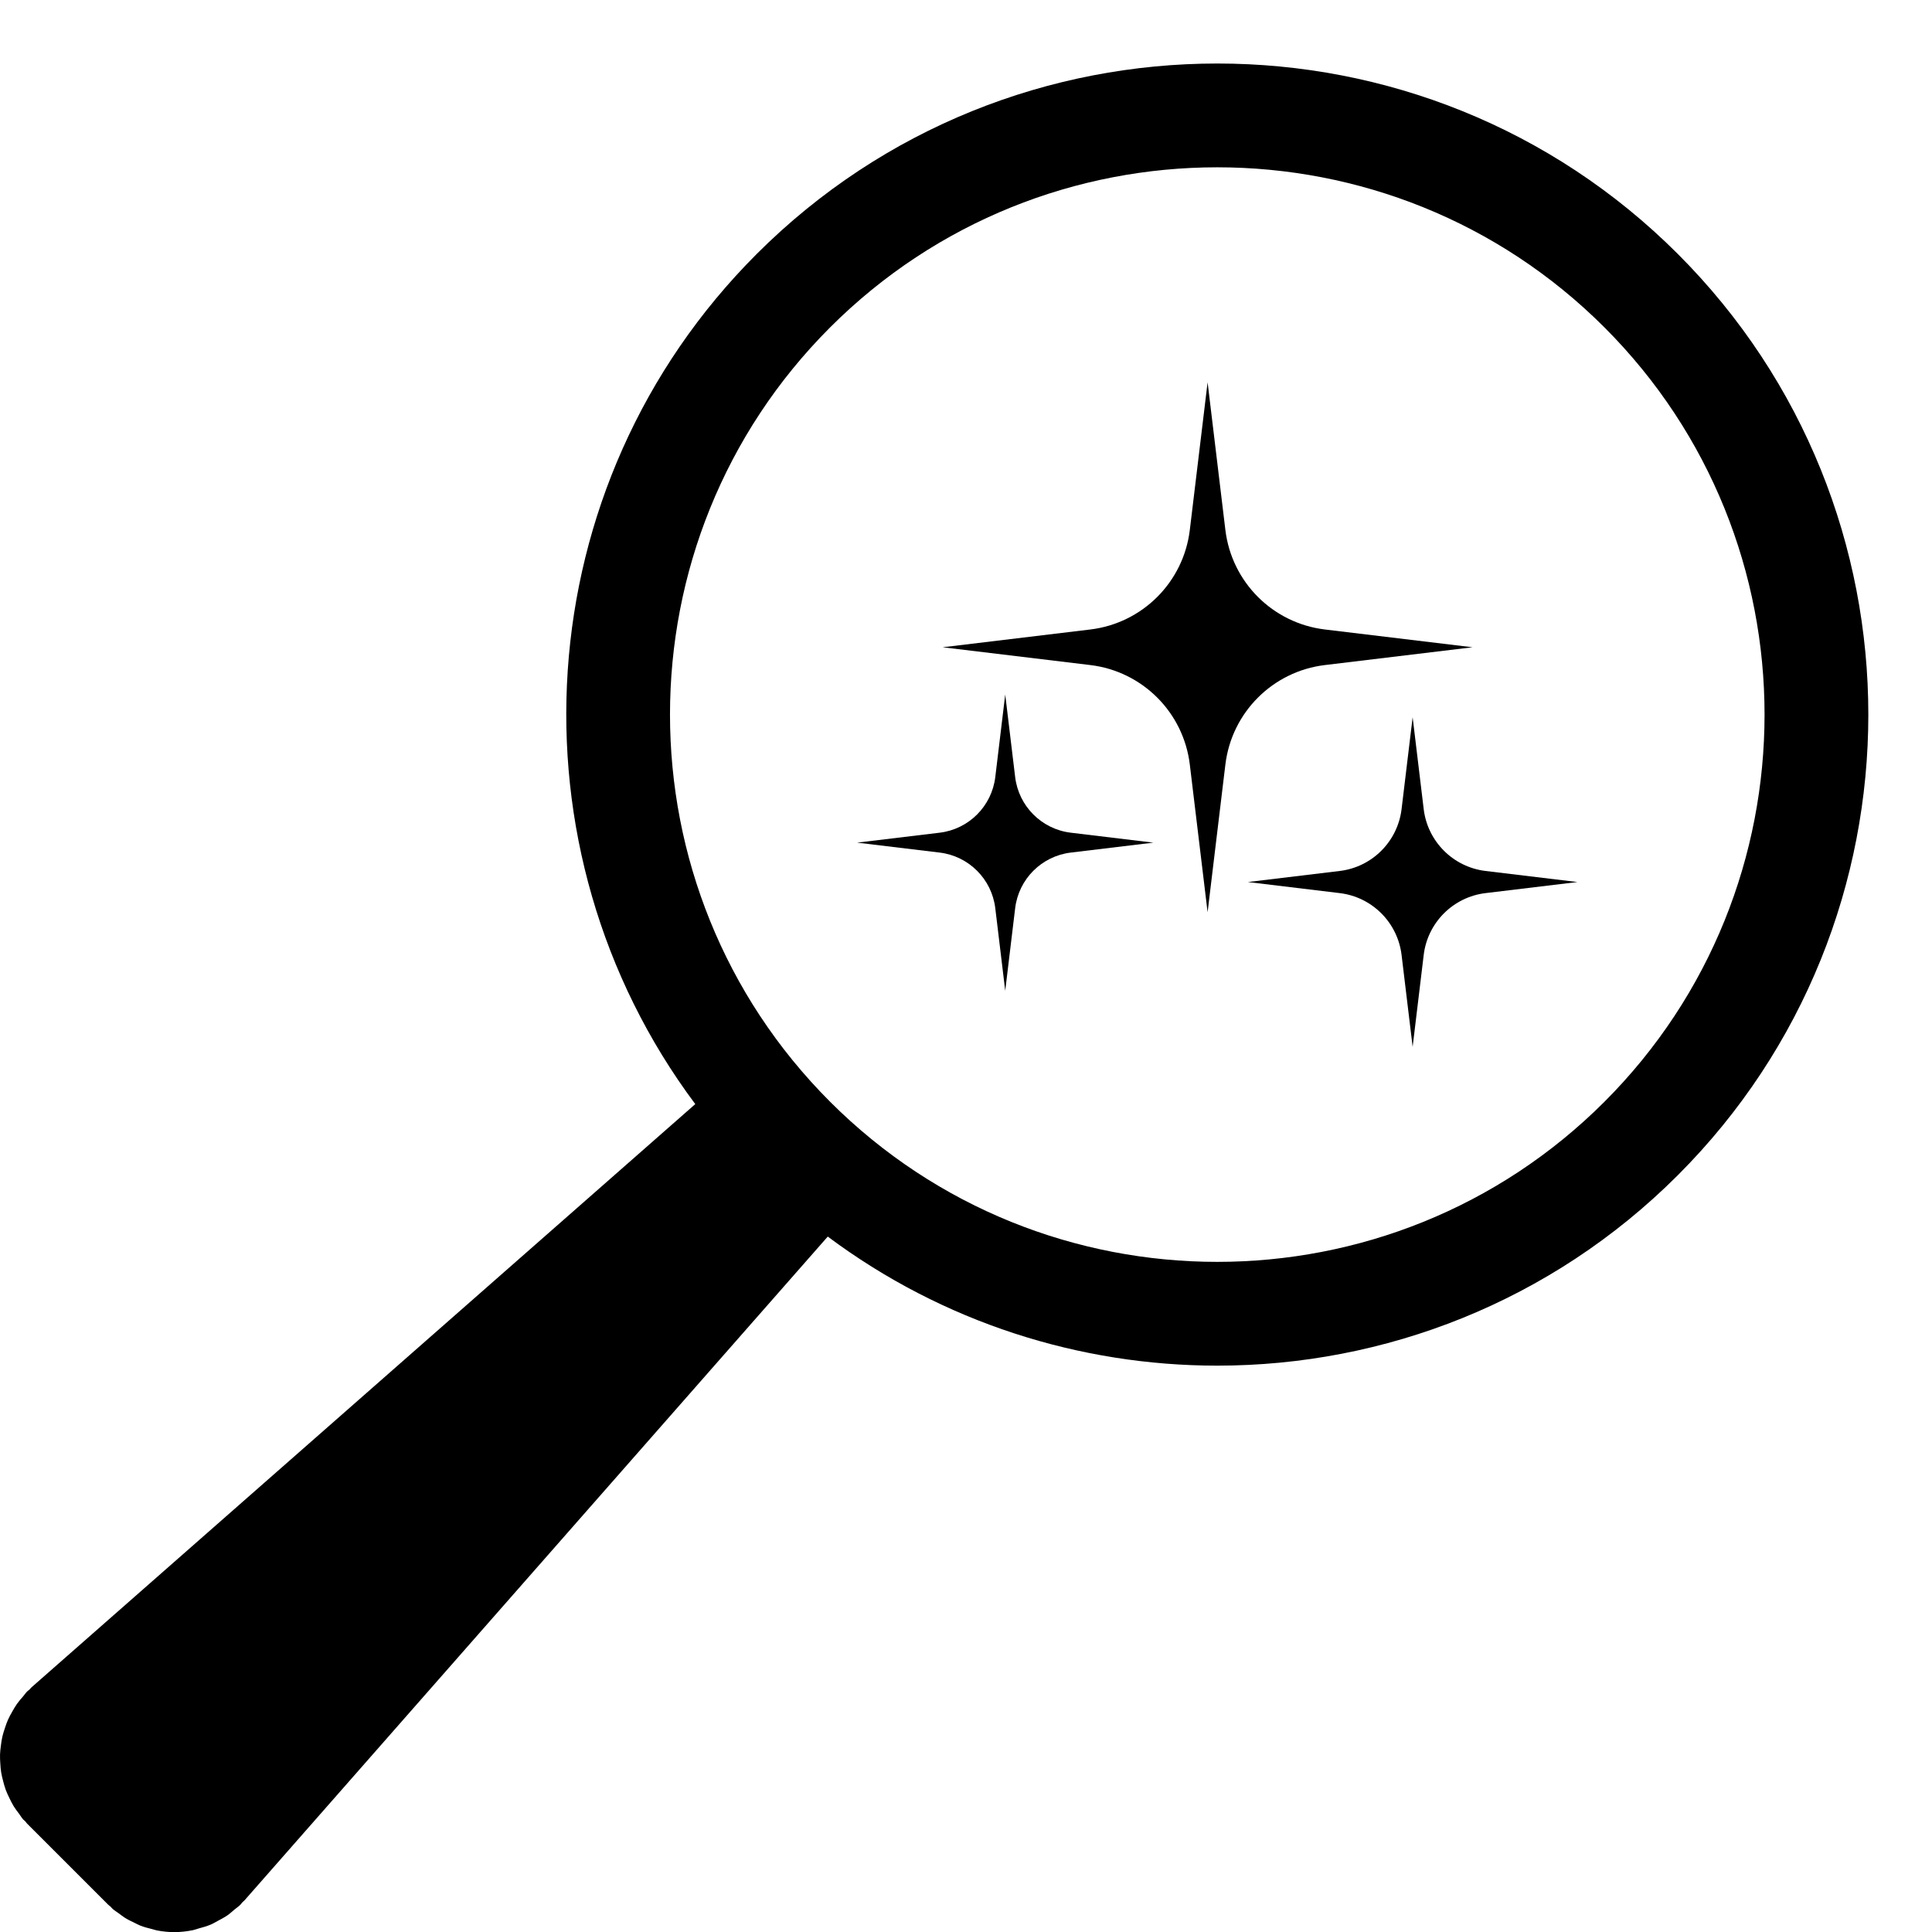 <?xml version="1.0" encoding="UTF-8" standalone="no"?><svg xmlns="http://www.w3.org/2000/svg" xmlns:xlink="http://www.w3.org/1999/xlink" fill="#000000" height="517" preserveAspectRatio="xMidYMid meet" version="1" viewBox="-0.0 -17.0 517.0 517.0" width="517" zoomAndPan="magnify"><g fill="#000000" id="change1_1"><path d="M 354.531 160.969 L 394.047 156.207 L 354.531 151.449 C 340.586 149.766 329.59 138.773 327.91 124.824 L 323.152 85.309 L 318.391 124.824 C 316.711 138.773 305.715 149.766 291.77 151.449 L 252.254 156.207 L 291.77 160.969 C 305.719 162.645 316.711 173.641 318.391 187.59 L 323.152 227.105 L 327.91 187.59 C 329.59 173.641 340.586 162.645 354.531 160.969" fill="inherit"/><path d="M 271.656 190.945 L 268.996 168.859 L 266.336 190.945 C 265.398 198.742 259.25 204.891 251.453 205.828 L 229.363 208.488 L 251.453 211.148 C 259.25 212.09 265.398 218.234 266.336 226.031 L 268.996 248.121 L 271.656 226.031 C 272.594 218.234 278.738 212.09 286.539 211.148 L 308.629 208.488 L 286.539 205.828 C 278.742 204.891 272.598 198.746 271.656 190.945" fill="inherit"/><path d="M 380.98 199.512 L 378.02 174.934 L 375.059 199.512 C 374.016 208.188 367.176 215.027 358.5 216.07 L 333.922 219.031 L 358.5 221.992 C 367.176 223.035 374.016 229.875 375.059 238.551 L 378.02 263.129 L 380.98 238.551 C 382.023 229.875 388.863 223.035 397.539 221.992 L 422.117 219.031 L 397.539 216.07 C 388.863 215.027 382.023 208.188 380.98 199.512" fill="inherit"/><path d="M 429.348 277.828 C 372.223 334.953 279.27 334.965 222.133 277.828 C 165.008 220.695 165.008 127.742 222.133 70.613 C 250.699 42.047 288.219 27.77 325.738 27.77 C 363.262 27.77 400.781 42.047 429.348 70.613 C 486.473 127.742 486.473 220.695 429.348 277.828 Z M 202.488 50.969 C 140.547 112.91 135.086 210.238 186.055 278.453 L 8.426 434.531 C 8.211 434.723 8.059 434.957 7.852 435.152 C 7.66 435.332 7.441 435.453 7.254 435.641 C 6.863 436.031 6.586 436.488 6.223 436.902 C 5.629 437.578 5.039 438.25 4.531 438.973 C 4.07 439.625 3.688 440.305 3.301 440.988 C 2.883 441.719 2.469 442.445 2.133 443.207 C 1.801 443.949 1.551 444.707 1.297 445.473 C 1.047 446.23 0.797 446.984 0.621 447.762 C 0.438 448.555 0.336 449.352 0.234 450.156 C 0.133 450.941 0.031 451.719 0.008 452.508 C -0.02 453.312 0.031 454.105 0.082 454.906 C 0.133 455.707 0.184 456.496 0.312 457.289 C 0.438 458.078 0.637 458.844 0.84 459.617 C 1.043 460.406 1.25 461.184 1.531 461.953 C 1.812 462.715 2.168 463.438 2.52 464.172 C 2.879 464.914 3.238 465.648 3.672 466.359 C 4.102 467.059 4.609 467.715 5.117 468.383 C 5.477 468.855 5.75 469.371 6.148 469.824 C 6.328 470.031 6.551 470.168 6.738 470.367 C 6.926 470.566 7.059 470.801 7.254 470.996 L 28.961 492.703 C 29.148 492.891 29.367 493.012 29.559 493.191 C 29.766 493.387 29.918 493.621 30.137 493.812 C 30.656 494.266 31.234 494.602 31.781 495.008 C 32.312 495.402 32.828 495.824 33.383 496.172 C 34.215 496.695 35.082 497.113 35.957 497.527 C 36.5 497.785 37.027 498.086 37.586 498.305 C 38.594 498.695 39.625 498.961 40.664 499.215 C 41.129 499.328 41.574 499.5 42.043 499.59 C 43.562 499.871 45.094 500.031 46.633 500.031 C 46.633 500.031 46.633 500.027 46.633 500.027 C 46.637 500.027 46.641 500.031 46.641 500.031 C 48.312 500.031 49.977 499.844 51.621 499.512 C 52.148 499.406 52.645 499.195 53.16 499.055 C 54.262 498.758 55.355 498.457 56.414 498.008 C 57.047 497.742 57.629 497.367 58.238 497.051 C 59.133 496.578 60.02 496.117 60.863 495.535 C 61.496 495.094 62.074 494.559 62.672 494.055 C 63.219 493.594 63.809 493.219 64.32 492.707 C 64.52 492.508 64.648 492.273 64.84 492.074 C 65.023 491.875 65.25 491.738 65.43 491.531 L 221.508 313.906 C 252.301 336.914 289.012 348.445 325.742 348.445 C 370.379 348.445 415.012 331.453 448.992 297.473 C 516.953 229.508 516.953 118.93 448.992 50.969 C 381.031 -17 270.453 -16.988 202.488 50.969" fill="inherit"/></g></svg>